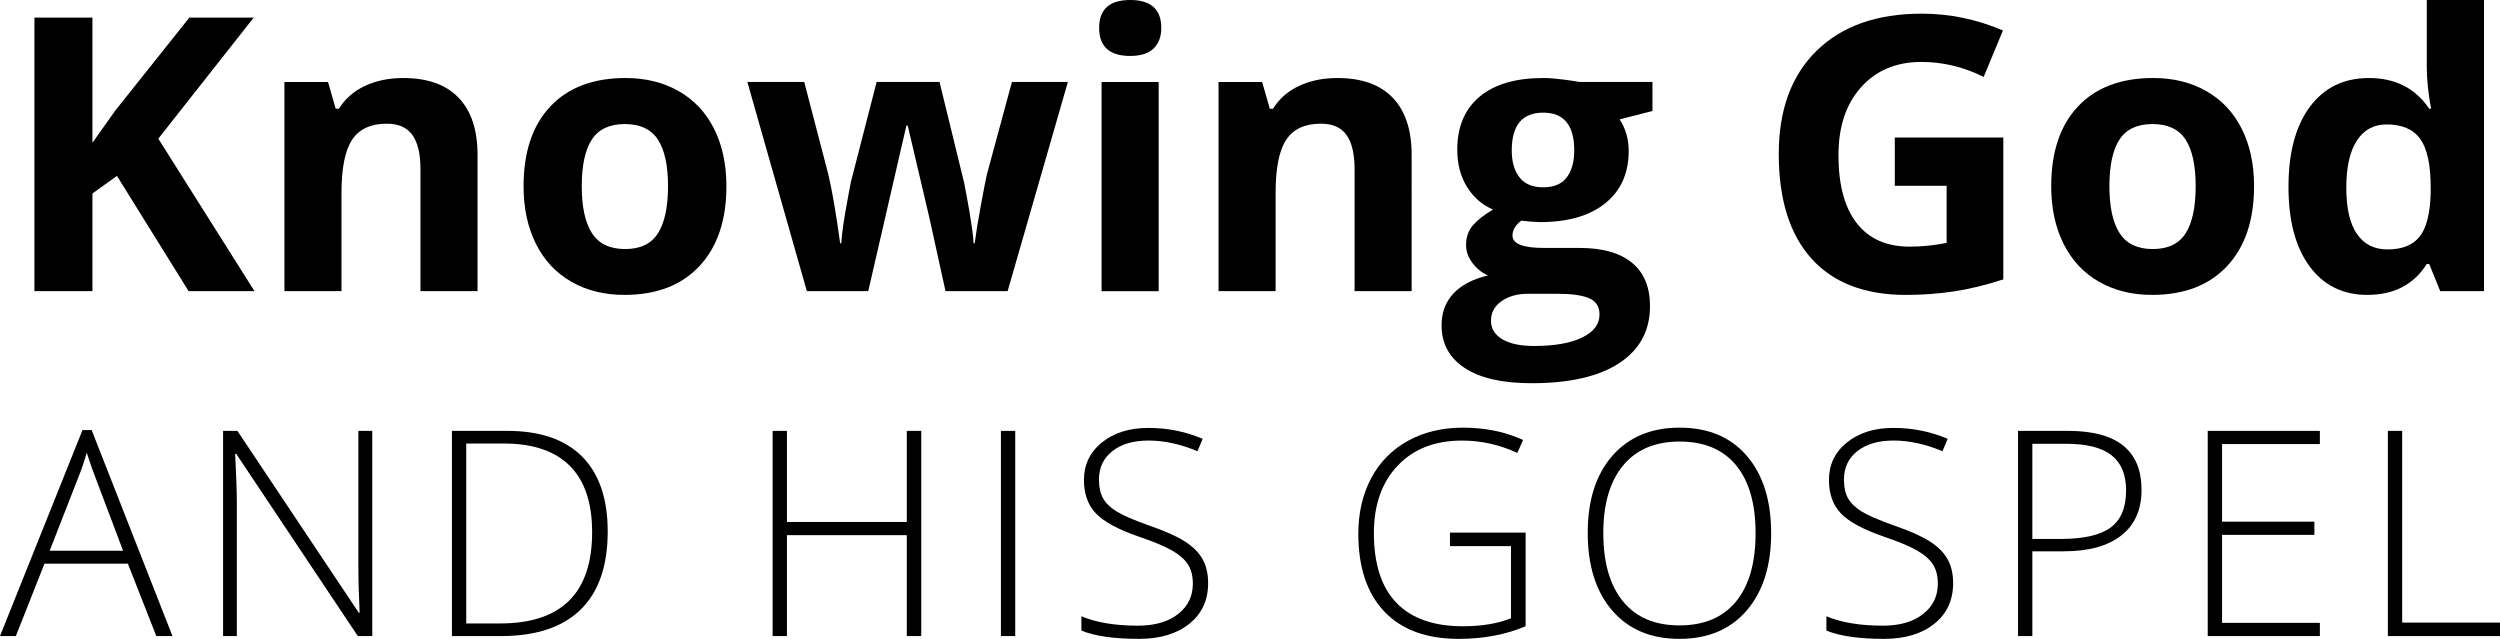 <svg viewBox="0 0 265.037 67.73" xmlns="http://www.w3.org/2000/svg"><path d="m26.979 30.867h-6.983l-7.598-12.22-2.599 1.865v10.355h-6.15v-29.003h6.15v13.271l2.42-3.412 7.856-9.859h6.824l-10.117 12.835z"/><path d="m50.626 30.867h-6.051v-12.954c0-1.6-.284-2.8-.853-3.6-.568-.8-1.475-1.2-2.717-1.2-1.693 0-2.917.565-3.67 1.696-.753 1.131-1.13 3.005-1.13 5.624v10.435h-6.051v-22.178h4.623l.813 2.836h.337c.674-1.071 1.603-1.881 2.787-2.43s2.529-.824 4.037-.824c2.579 0 4.536.698 5.872 2.093s2.004 3.409 2.004 6.04z"/><path d="m77.01 19.738c0 3.61-.952 6.434-2.857 8.471-1.904 2.037-4.556 3.055-7.955 3.055-2.129 0-4.007-.466-5.634-1.399-1.627-.932-2.877-2.272-3.749-4.017-.873-1.746-1.309-3.782-1.309-6.11 0-3.623.945-6.44 2.836-8.451s4.549-3.016 7.975-3.016c2.129 0 4.007.463 5.634 1.389 1.627.926 2.877 2.255 3.749 3.987.873 1.733 1.31 3.763 1.31 6.09zm-15.335 0c0 2.195.36 3.856 1.081 4.979.721 1.124 1.895 1.686 3.521 1.686 1.613 0 2.774-.559 3.481-1.676s1.062-2.78 1.062-4.989c0-2.195-.357-3.842-1.071-4.939-.714-1.098-1.884-1.647-3.511-1.647-1.614 0-2.777.545-3.491 1.637-.714 1.091-1.071 2.741-1.071 4.949z"/><path d="m100.239 30.867-1.706-7.756-2.301-9.8h-.139l-4.047 17.556h-6.507l-6.308-22.178h6.03l2.559 9.819c.41 1.759.827 4.186 1.25 7.28h.119c.053-1.005.285-2.599.694-4.781l.317-1.686 2.738-10.633h6.665l2.599 10.633c.053.291.135.721.248 1.29.112.569.221 1.174.327 1.815.106.642.202 1.27.288 1.885.086.615.136 1.107.149 1.478h.119c.119-.952.33-2.258.635-3.917.304-1.66.522-2.781.655-3.363l2.658-9.819h5.931l-6.388 22.178h-6.586z"/><path d="m116.526 2.956c0-1.97 1.098-2.956 3.293-2.956s3.293.985 3.293 2.956c0 .94-.274 1.67-.823 2.192s-1.372.783-2.47.783c-2.195 0-3.293-.992-3.293-2.976zm6.309 27.912h-6.051v-22.178h6.051z"/><path d="m149.654 30.867h-6.05v-12.954c0-1.6-.284-2.8-.853-3.6-.568-.8-1.475-1.2-2.717-1.2-1.693 0-2.917.565-3.67 1.696-.753 1.131-1.13 3.005-1.13 5.624v10.435h-6.051v-22.178h4.623l.813 2.836h.337c.674-1.071 1.603-1.881 2.787-2.43s2.529-.824 4.037-.824c2.579 0 4.535.698 5.871 2.093s2.004 3.409 2.004 6.04z"/><path d="m175.185 8.689v3.075l-3.472.893c.636.992.953 2.103.953 3.333 0 2.38-.83 4.235-2.49 5.564-1.66 1.33-3.964 1.994-6.913 1.994l-1.091-.06-.893-.099c-.622.476-.933 1.005-.933 1.587 0 .873 1.11 1.309 3.332 1.309h3.769c2.434 0 4.288.522 5.564 1.567s1.914 2.579 1.914 4.602c0 2.592-1.081 4.603-3.243 6.03-2.162 1.429-5.267 2.143-9.313 2.143-3.095 0-5.459-.539-7.092-1.616-1.634-1.078-2.45-2.589-2.45-4.533 0-1.336.416-2.453 1.25-3.353.833-.899 2.056-1.54 3.67-1.924-.622-.264-1.164-.697-1.627-1.299-.463-.602-.694-1.24-.694-1.914 0-.846.244-1.551.734-2.113.488-.562 1.196-1.114 2.122-1.657-1.164-.502-2.086-1.309-2.768-2.42-.681-1.111-1.022-2.42-1.022-3.928 0-2.42.787-4.292 2.361-5.614 1.573-1.322 3.821-1.984 6.744-1.984.622 0 1.359.057 2.212.169.854.112 1.398.195 1.637.248h7.736zm-17.119 25.312c0 .833.399 1.488 1.2 1.964.8.476 1.921.714 3.362.714 2.169 0 3.868-.298 5.098-.893 1.23-.595 1.846-1.409 1.846-2.44 0-.833-.364-1.408-1.092-1.726s-1.852-.476-3.372-.476h-3.135c-1.11 0-2.04.261-2.787.784-.747.522-1.12 1.213-1.12 2.073zm2.202-18.052c0 1.204.273 2.156.823 2.857.548.701 1.385 1.051 2.509 1.051 1.138 0 1.971-.35 2.5-1.051.528-.701.793-1.653.793-2.857 0-2.671-1.098-4.007-3.293-4.007-2.222 0-3.332 1.336-3.332 4.007z"/><path d="m200.875 14.581h11.506v15.037c-1.865.609-3.621 1.035-5.268 1.28s-3.329.367-5.048.367c-4.378 0-7.721-1.286-10.028-3.858s-3.462-6.266-3.462-11.08c0-4.682 1.339-8.332 4.018-10.95 2.678-2.619 6.391-3.928 11.139-3.928 2.976 0 5.846.595 8.609 1.785l-2.043 4.92c-2.116-1.058-4.318-1.587-6.606-1.587-2.658 0-4.787.893-6.388 2.678-1.6 1.786-2.4 4.186-2.4 7.201 0 3.147.645 5.551 1.935 7.211s3.164 2.49 5.624 2.49c1.282 0 2.585-.132 3.908-.397v-6.05h-5.495v-5.118z"/><path d="m238.963 19.738c0 3.61-.952 6.434-2.856 8.471s-4.557 3.055-7.955 3.055c-2.13 0-4.007-.466-5.634-1.399-1.627-.932-2.877-2.272-3.749-4.017-.873-1.746-1.31-3.782-1.31-6.11 0-3.623.945-6.44 2.837-8.451 1.891-2.01 4.549-3.016 7.975-3.016 2.129 0 4.007.463 5.634 1.389 1.627.926 2.876 2.255 3.749 3.987.873 1.733 1.31 3.763 1.31 6.09zm-15.335 0c0 2.195.36 3.856 1.081 4.979s1.895 1.686 3.522 1.686c1.613 0 2.774-.559 3.481-1.676.708-1.118 1.062-2.78 1.062-4.989 0-2.195-.357-3.842-1.071-4.939s-1.885-1.647-3.511-1.647c-1.614 0-2.777.545-3.492 1.637-.714 1.091-1.071 2.741-1.071 4.949z"/><path d="m250.984 31.264c-2.606 0-4.651-1.012-6.14-3.035-1.487-2.023-2.231-4.827-2.231-8.411 0-3.637.757-6.47 2.272-8.501 1.514-2.03 3.601-3.045 6.259-3.045 2.79 0 4.92 1.085 6.388 3.253h.198c-.305-1.653-.456-3.127-.456-4.424v-7.102h6.07v30.867h-4.643l-1.17-2.877h-.258c-1.376 2.182-3.472 3.273-6.289 3.273zm2.123-4.821c1.547 0 2.681-.449 3.402-1.349.721-.899 1.113-2.426 1.18-4.582v-.655c0-2.38-.367-4.086-1.101-5.118-.734-1.032-1.928-1.547-3.581-1.547-1.349 0-2.397.572-3.144 1.716-.747 1.144-1.12 2.807-1.12 4.989s.377 3.819 1.131 4.91c.754 1.091 1.831 1.637 3.233 1.637z"/><path d="m13.554 59.755h-8.838l-3.035 7.677h-1.681l8.748-21.841h.967l8.57 21.841h-1.711zm-8.287-1.369h7.781l-2.961-7.841c-.248-.615-.545-1.468-.893-2.559-.268.952-.56 1.815-.878 2.588z"/><path d="m39.466 67.432h-1.533l-12.884-19.311h-.119c.119 2.301.178 4.037.178 5.207v14.104h-1.458v-21.752h1.518l12.87 19.282h.089c-.089-1.785-.134-3.481-.134-5.089v-14.193h1.473v21.752z"/><path d="m64.426 56.348c0 3.65-.958 6.41-2.872 8.279-1.915 1.87-4.727 2.805-8.436 2.805h-5.207v-21.752h5.877c3.472 0 6.112.907 7.923 2.723 1.81 1.815 2.715 4.464 2.715 7.945zm-1.652.06c0-3.114-.791-5.458-2.373-7.03s-3.905-2.358-6.97-2.358h-4.002v19.074h3.601c6.497 0 9.745-3.228 9.745-9.685z"/><path d="m97.666 67.432h-1.533v-10.697h-12.706v10.697h-1.518v-21.752h1.518v9.656h12.706v-9.656h1.533z"/><path d="m106.111 67.432v-21.752h1.518v21.752z"/><path d="m128.08 61.822c0 1.815-.667 3.254-2.001 4.315-1.335 1.06-3.107 1.592-5.319 1.592-2.659 0-4.697-.293-6.115-.878v-1.518c1.567.664 3.566.997 5.996.997 1.785 0 3.201-.409 4.248-1.228s1.57-1.893 1.57-3.222c0-.823-.174-1.505-.521-2.046-.347-.54-.913-1.033-1.696-1.48-.784-.447-1.934-.928-3.452-1.443-2.222-.764-3.757-1.59-4.605-2.478s-1.272-2.07-1.272-3.549c0-1.626.637-2.953 1.912-3.979s2.914-1.54 4.918-1.54c2.043 0 3.962.387 5.758 1.16l-.551 1.31c-1.805-.754-3.531-1.131-5.177-1.131-1.607 0-2.887.372-3.839 1.116s-1.428 1.756-1.428 3.035c0 .804.146 1.463.439 1.978s.771.98 1.435 1.392c.665.411 1.805.905 3.422 1.48 1.696.585 2.97 1.152 3.823 1.703s1.476 1.176 1.867 1.875c.392.699.588 1.545.588 2.536z"/><path d="m153.719 56.467h8.02v9.924c-2.103.893-4.469 1.339-7.098 1.339-3.432 0-6.062-.97-7.893-2.909-1.83-1.938-2.745-4.684-2.745-8.234 0-2.212.454-4.174 1.36-5.885.908-1.711 2.207-3.032 3.898-3.965s3.633-1.398 5.826-1.398c2.369 0 4.498.436 6.383 1.309l-.611 1.369c-1.885-.873-3.838-1.31-5.861-1.31-2.867 0-5.141.886-6.822 2.656s-2.522 4.158-2.522 7.164c0 3.272.799 5.735 2.394 7.387 1.598 1.651 3.943 2.478 7.039 2.478 2.002 0 3.703-.283 5.102-.849v-7.647h-6.471v-1.428z"/><path d="m187.769 56.526c0 3.451-.863 6.182-2.589 8.19-1.726 2.008-4.106 3.013-7.142 3.013-3.025 0-5.4-1.005-7.127-3.013-1.726-2.009-2.589-4.749-2.589-8.221 0-3.461.871-6.186 2.611-8.176 1.741-1.988 4.119-2.982 7.134-2.982 3.035 0 5.411.999 7.127 2.998 1.716 1.998 2.574 4.729 2.574 8.19zm-17.795 0c0 3.114.694 5.521 2.083 7.223s3.383 2.552 5.981 2.552c2.618 0 4.62-.843 6.003-2.529 1.384-1.685 2.076-4.102 2.076-7.245 0-3.135-.692-5.537-2.076-7.209-1.383-1.671-3.375-2.507-5.974-2.507-2.589 0-4.585.843-5.988 2.529s-2.106 4.082-2.106 7.186z"/><path d="m207.06 61.822c0 1.815-.668 3.254-2.002 4.315-1.334 1.06-3.106 1.592-5.318 1.592-2.658 0-4.697-.293-6.115-.878v-1.518c1.567.664 3.565.997 5.996.997 1.785 0 3.201-.409 4.248-1.228 1.046-.818 1.569-1.893 1.569-3.222 0-.823-.174-1.505-.52-2.046-.348-.54-.913-1.033-1.696-1.48-.784-.447-1.935-.928-3.452-1.443-2.222-.764-3.757-1.59-4.604-2.478s-1.272-2.07-1.272-3.549c0-1.626.638-2.953 1.912-3.979s2.914-1.54 4.917-1.54c2.044 0 3.963.387 5.758 1.16l-.55 1.31c-1.806-.754-3.531-1.131-5.178-1.131-1.607 0-2.887.372-3.839 1.116s-1.428 1.756-1.428 3.035c0 .804.145 1.463.439 1.978.292.516.771.98 1.435 1.392.665.411 1.806.905 3.422 1.48 1.696.585 2.971 1.152 3.824 1.703.853.551 1.475 1.176 1.867 1.875.392.699.588 1.545.588 2.536z"/><path d="m227.035 51.929c0 2.103-.715 3.715-2.143 4.835-1.429 1.121-3.452 1.682-6.07 1.682h-3.362v8.986h-1.518v-21.752h5.326c5.178 0 7.767 2.083 7.767 6.249zm-11.575 5.207h2.99c2.45 0 4.221-.404 5.311-1.212 1.091-.809 1.637-2.12 1.637-3.936 0-1.677-.516-2.919-1.548-3.728-1.031-.808-2.628-1.212-4.79-1.212h-3.601v10.087z"/><path d="m245.94 67.432h-11.888v-21.752h11.888v1.398h-10.37v8.227h9.789v1.398h-9.789v9.329h10.37v1.398z"/><path d="m253.149 67.432v-21.752h1.518v20.323h10.37v1.429h-11.888z"/></svg>